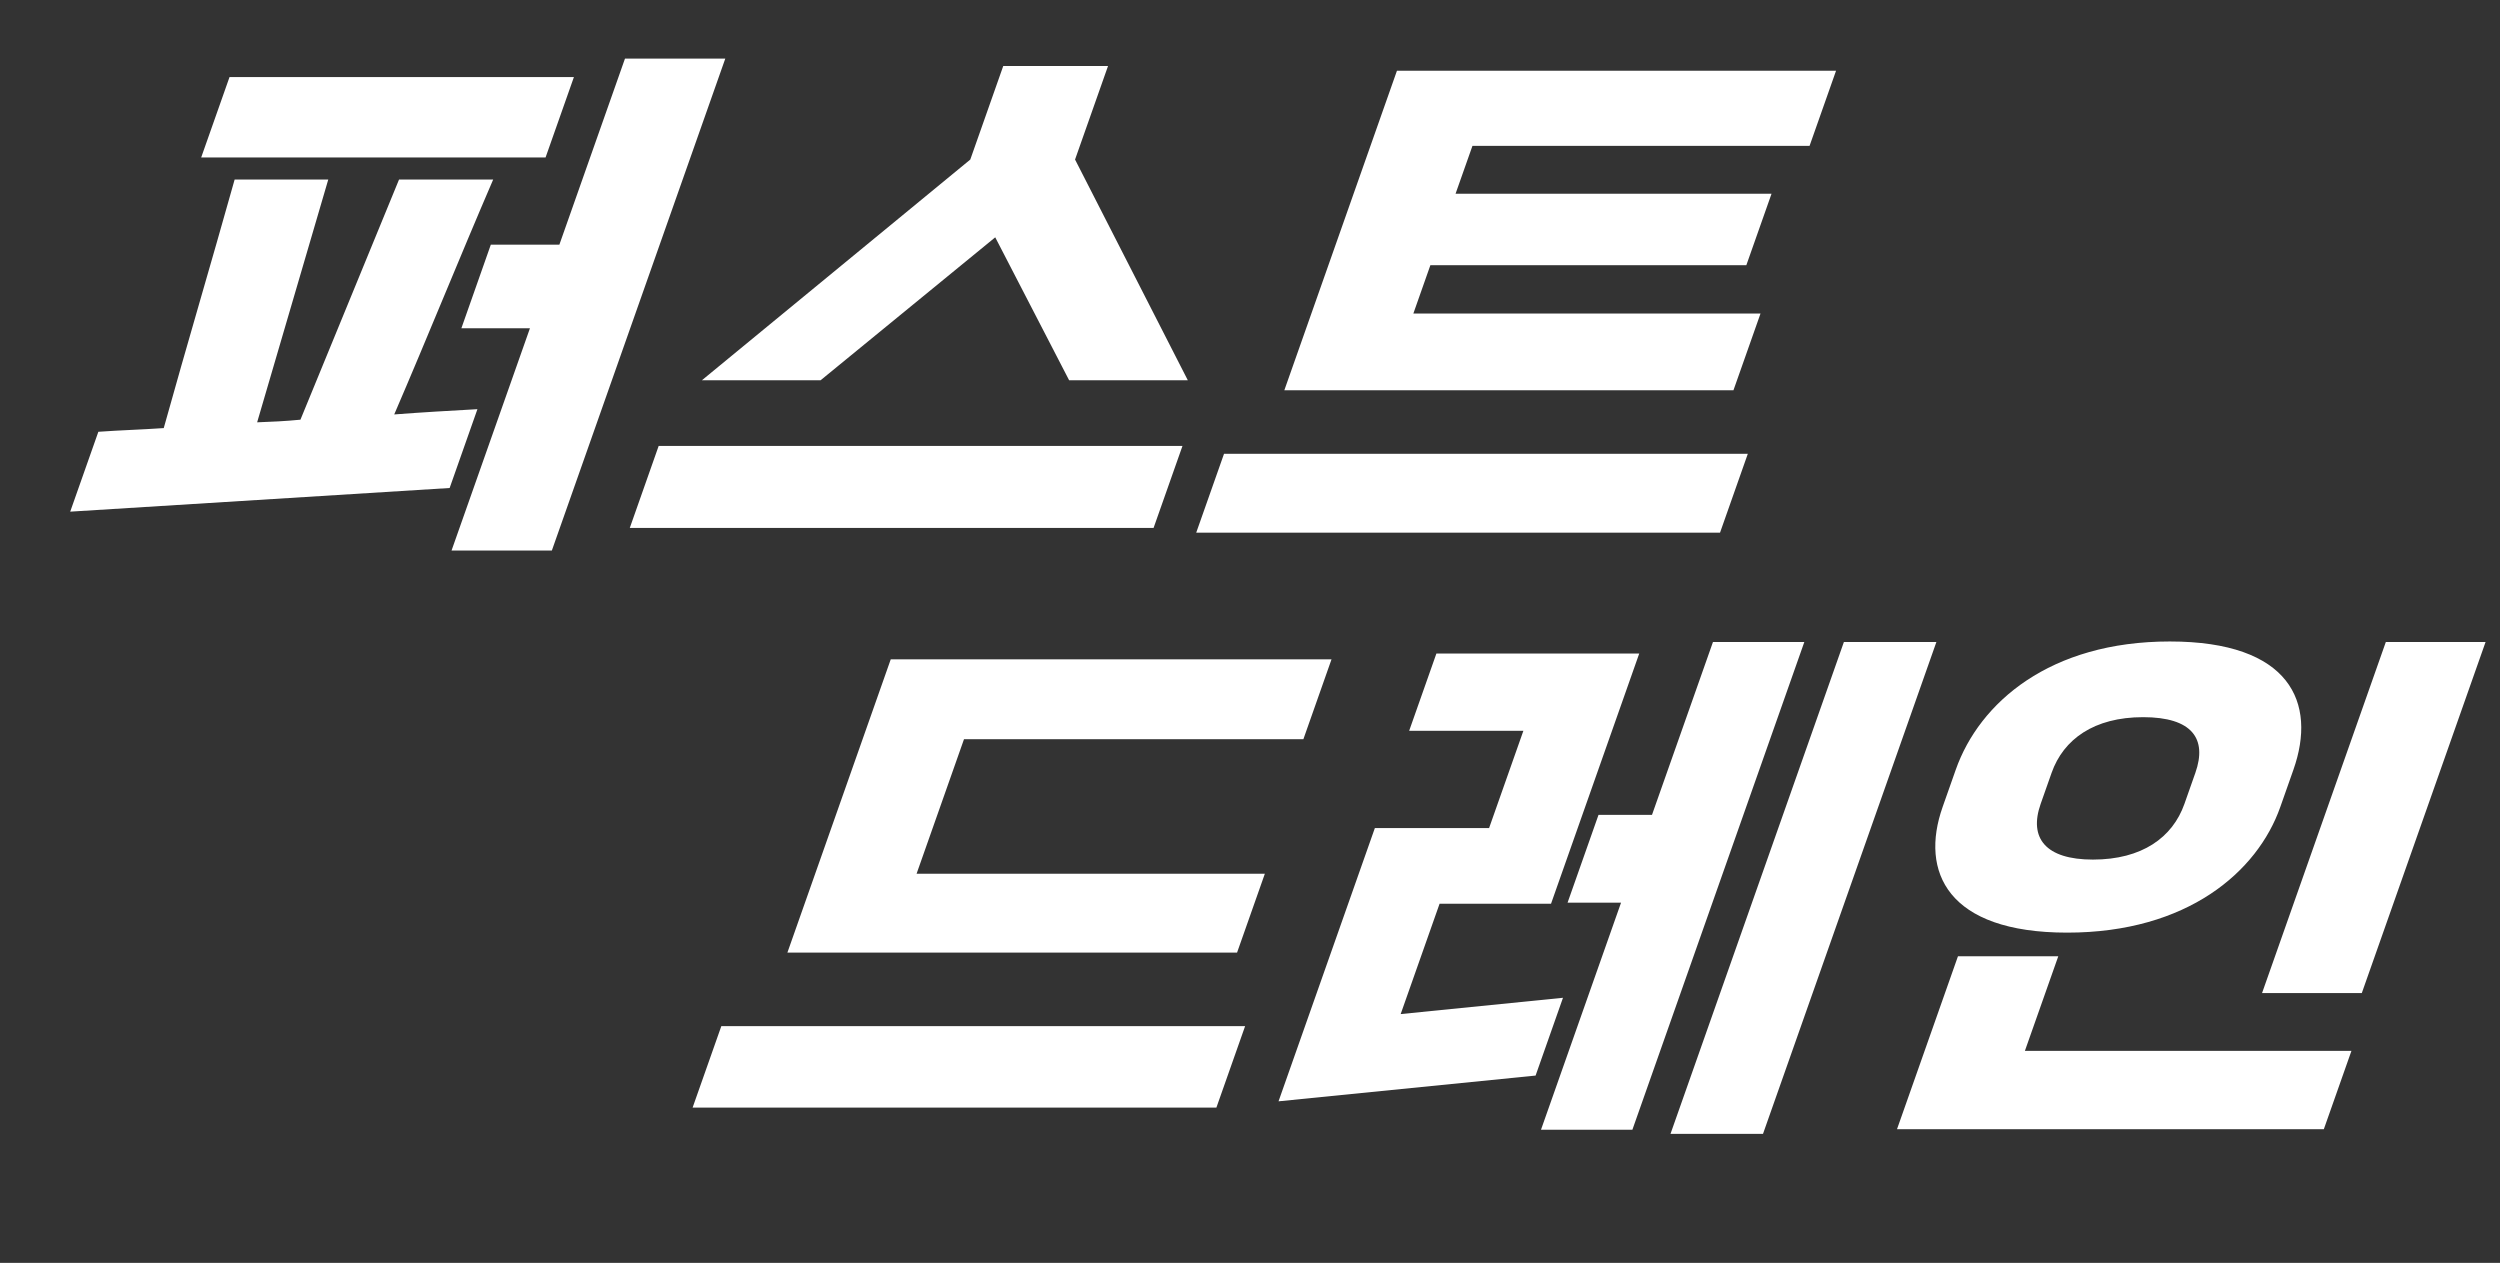 <svg xmlns="http://www.w3.org/2000/svg" fill="none" viewBox="0 0 97 49"><rect x="0" y="0" width="97" height="49" fill="#333333" stroke="none"/><g clip-path="url(#a)"><path fill="#fff" d="M15.296 16.08c1.309-3.039 2.531-6.077 3.84-9.115h-3.653l-3.826 9.319c-.605.06-1.132.081-1.68.102l2.76-9.42H9.104c-.92 3.282-1.86 6.442-2.751 9.644-.865.06-1.672.081-2.537.143l-1.092 3.099 14.722-.918 1.078-3.058c-1.08.06-2.161.122-3.228.204zm2.606-3.344h2.66L17.52 21.36h3.892l6.729-19.086h-3.892l-2.545 7.218h-2.66l-1.142 3.243zM7.806 6.109h13.362l1.1-3.12H8.906l-1.1 3.12zm17.75 11.194l-1.12 3.18h20.323l1.121-3.18H25.557zm13.37-14.742l-1.279 3.63-10.413 8.563h4.605l6.776-5.546 2.867 5.546h4.605L41.712 6.19l1.28-3.63h-4.065zm29.81 4.955h-12.26l.655-1.856h13.08l1.028-2.916H54.202l-4.37 12.398h17.426l1.05-2.977h-13.47l.661-1.876h12.259l.978-2.773zM46.413 20.668h20.324l1.078-3.06H47.492l-1.079 3.06zm2.663 13.234H35.563l1.84-5.22h13.168l1.092-3.1H34.561l-4.01 11.379h17.447l1.078-3.059zm-21.089 5.913l-1.114 3.16h20.323l1.114-3.16H27.987zm32.193-4.75l3.422-9.707h-7.87l-1.057 2.998h4.432l-1.33 3.772h-4.432l-3.738 10.603 9.974-.999 1.063-3.018-6.298.632 1.51-4.282h4.324zm9.828-10.155h-3.545l-2.366 6.708h-2.075l-1.2 3.405h2.075l-3.106 8.81h3.546l6.671-18.923zm-5.193 19.085h3.589l6.728-19.085h-3.589l-6.728 19.085zm22.953-5.464h3.87L96.44 24.91h-3.87l-4.802 13.62zm-11.799-1.428l-2.365 6.709h16.561l1.071-3.038h-12.67l1.295-3.67h-3.892zm-.596-5.79c-.884 2.508.184 4.873 4.833 4.873 4.67 0 7.385-2.365 8.269-4.874l.51-1.447c.92-2.61-.127-4.976-4.797-4.976-4.648 0-7.385 2.366-8.305 4.976l-.51 1.447zm9.383-.123c-.46 1.305-1.648 2.162-3.55 2.162-1.839 0-2.495-.836-2.028-2.162l.424-1.203c.46-1.305 1.649-2.161 3.551-2.161 1.903 0 2.494.836 2.027 2.161l-.424 1.203z"/></g><defs><clipPath id="a"><path fill="#fff" d="M0 0h97v49H0z"/></clipPath></defs></svg>